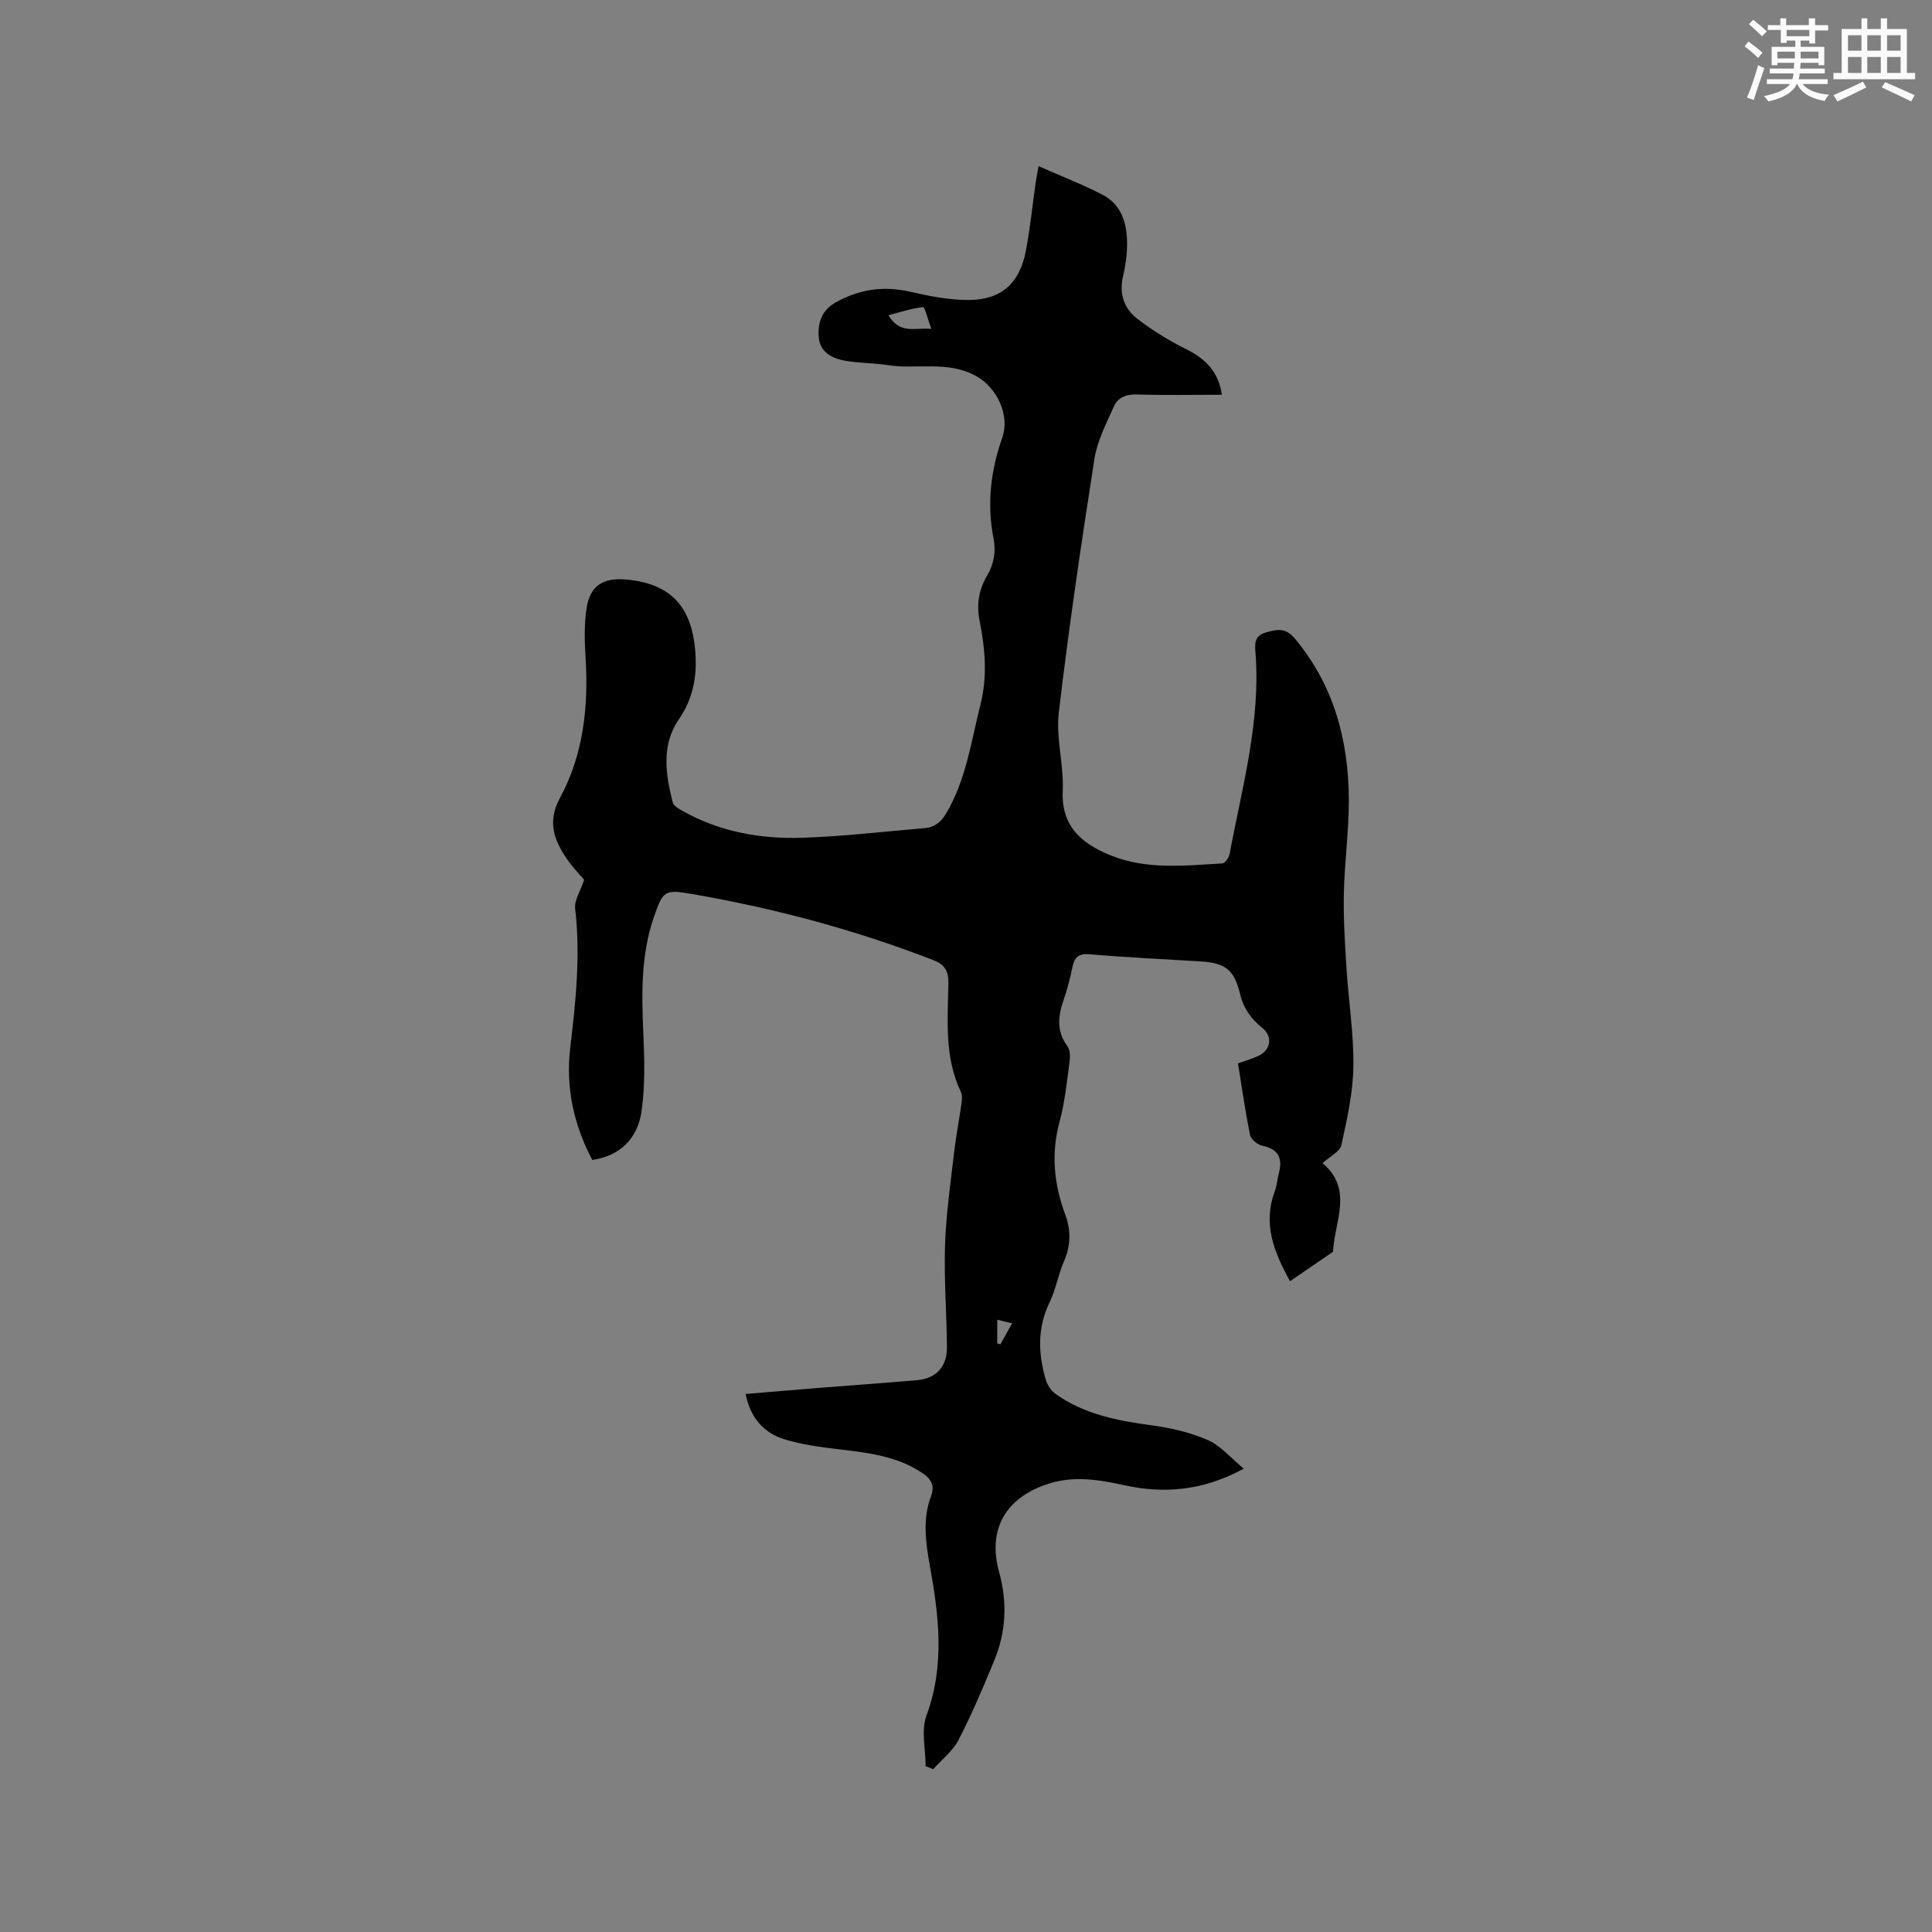 <svg enable-background="new 0 0 400 400" viewBox="0 0 400 400" xmlns="http://www.w3.org/2000/svg"><rect x="0" y="0" width="400" height="400" fill="#808080" stroke="none"/><path d="m191.64 365.66c0-3.52-.97-7.4.18-10.49 3.83-10.38 2.56-20.66.69-31.04-.87-4.83-1.54-9.64.26-14.4.83-2.19-.04-3.58-1.84-4.78-5.23-3.5-11.21-4.17-17.23-4.89-3.77-.45-7.59-.94-11.2-2.04-4.3-1.31-7.13-4.38-8.13-9.41 5.09-.42 10.01-.85 14.93-1.24 6.87-.55 13.74-1.03 20.6-1.62 3.83-.33 6.17-2.77 6.15-6.68-.04-7.09-.62-14.2-.39-21.28.21-6.42 1.15-12.83 1.88-19.23.37-3.26 1.02-6.49 1.47-9.74.13-.92.29-2.03-.09-2.81-3.45-7.22-2.68-14.91-2.57-22.5.04-2.53-.79-3.82-3.12-4.73-16.25-6.31-33-10.76-50.15-13.72-5.51-.95-5.83-.58-7.69 4.77-2.73 7.89-2.55 16.02-2.19 24.21.23 5.26.36 10.62-.34 15.81-.81 6.06-4.65 9.48-10.23 10.31-3.83-7.25-5.55-15.01-4.57-23.21 1.15-9.6 2.15-19.15 1.02-28.84-.2-1.69 1.06-3.54 1.86-5.96-.84-1-2.38-2.57-3.61-4.37-2.66-3.9-4.04-7.69-1.39-12.59 4.86-8.99 5.92-18.88 5.3-29.01-.21-3.46-.32-7.02.23-10.42.74-4.51 3.42-6.16 7.99-5.79 8.88.73 13.41 5.1 14.39 13.86.6 5.41-.07 10.4-3.31 15.11-3.66 5.32-2.74 11.34-1.26 17.2.18.71 1.25 1.31 2.03 1.75 7.71 4.34 16.15 5.84 24.81 5.56 8.45-.27 16.87-1.29 25.31-1.99 2.03-.17 3.37-1.21 4.44-3.02 4.16-7 5.19-14.92 7.13-22.6 1.48-5.86.95-11.58-.18-17.28-.69-3.46-.15-6.48 1.55-9.39 1.44-2.48 1.87-4.94 1.3-7.87-1.36-7.01-.55-13.9 1.83-20.65 1.67-4.75-1.16-10.45-5.39-12.79-5.91-3.27-12.27-1.32-18.35-2.27-2.92-.46-5.93-.39-8.84-.91-2.72-.49-5.2-1.8-5.42-4.97-.21-2.97.65-5.52 3.61-7.15 4.88-2.69 9.85-3.42 15.32-2.16 3.98.91 8.1 1.73 12.16 1.71 6.73-.03 10.52-3.48 11.8-10.15.89-4.68 1.36-9.43 2.04-14.15.13-.92.31-1.83.59-3.41 4.64 2.05 9.04 3.75 13.21 5.9 4.04 2.08 5.14 6.03 5.12 10.25-.01 2.21-.32 4.45-.83 6.6-.86 3.62.18 6.71 2.92 8.83 3.15 2.43 6.61 4.55 10.18 6.33 3.98 1.98 6.67 4.66 7.36 9.42-6 0-11.82.12-17.63-.06-2.21-.07-3.92.65-4.72 2.46-1.58 3.53-3.45 7.12-4.04 10.87-2.73 17.48-5.31 34.99-7.38 52.56-.62 5.27 1.07 10.77.82 16.12-.35 7.4 3.92 10.96 9.8 13.37 7.51 3.08 15.42 2.16 23.24 1.71.55-.03 1.36-1.18 1.5-1.91 2.58-13.82 6.48-27.47 5.36-41.77-.14-1.8-.27-3.46 2.24-4.16 2.42-.67 4.05-.97 5.99 1.37 8.07 9.73 11.06 21.1 11.1 33.38.02 6.44-.9 12.89-1.03 19.34-.11 5.18.23 10.37.55 15.54.43 6.77 1.52 13.54 1.42 20.29-.08 5.44-1.31 10.9-2.49 16.25-.29 1.34-2.32 2.29-3.89 3.73 6.45 5.43 2.46 12.06 2.17 18.35-2.91 1.99-5.82 3.98-8.91 6.09-3.41-6.18-5.64-11.98-3.15-18.61.44-1.18.52-2.49.84-3.71.81-3.09-.03-5.02-3.42-5.73-.99-.21-2.35-1.31-2.53-2.21-1-4.86-1.69-9.78-2.51-14.84 1.53-.55 2.95-.94 4.26-1.56 2.58-1.24 2.96-4.04.77-5.79-2.3-1.84-3.86-3.97-4.58-6.97-1.25-5.19-3.12-6.48-8.33-6.8-7.61-.46-15.24-.82-22.84-1.47-2.39-.2-3.16.7-3.58 2.77-.46 2.28-1.06 4.55-1.82 6.74-1.16 3.34-1.47 6.47.82 9.56.58.78.57 2.22.42 3.3-.56 4.09-.96 8.25-2.04 12.21-1.81 6.62-1.2 12.97 1.14 19.26 1.25 3.35 1.16 6.51-.28 9.82-1.18 2.71-1.65 5.74-2.93 8.38-2.58 5.29-2.39 10.62-.81 16.02.32 1.1 1.1 2.29 2.01 2.95 5.96 4.26 12.89 5.57 19.99 6.53 3.93.53 7.94 1.46 11.56 3.04 2.64 1.15 4.69 3.66 7.44 5.92-8.47 4.59-16.5 5.25-24.83 3.41-5.22-1.15-10.42-1.98-15.67-.27-8.78 2.86-12.59 9.36-10.16 18.24 1.74 6.33 1.45 12.39-1 18.34-2.29 5.57-4.65 11.13-7.41 16.47-1.19 2.3-3.46 4.04-5.23 6.03-.51-.22-1.04-.42-1.57-.63zm-7.71-300.39c2.49 4.04 5.41 2.5 8.89 2.82-.73-2-1.36-4.55-1.7-4.51-2.42.27-4.79 1.06-7.19 1.69zm25.61 208.72c-1.29-.32-2.17-.54-3.07-.76v4.9c.22.07.43.14.65.2.73-1.31 1.46-2.62 2.42-4.34z" fill="#010000"/><g fill="#fafafb"><path d="m361.2 9.6.8-1c.9.7 1.9 1.4 2.9 2.3l-.9 1.1c-1-1-2-1.8-2.8-2.4zm.5 10.6c.9-2.1 1.6-4.3 2.3-6.7.4.2.8.4 1.3.6-.7 2.1-1.5 4.3-2.2 6.6zm.4-15.2.9-.9c1 .8 2 1.6 2.8 2.4l-1 1c-.9-.9-1.8-1.7-2.7-2.5zm12.5-1.2h1.2v1.4h2.7v1.1h-2.7v2.7h-1.2v-.6h-1.8v1.3h4.9v3.8h-1.2v-.5h-3.7c0 .4-.1.9-.1 1.2h5.1v1h-5.2c0 .5-.1.9-.2 1.2h6v1h-5.2c1.1 1.3 2.9 2 5.5 2.2-.4.4-.7.8-.9 1.3-2.9-.5-4.8-1.6-5.7-3.5h-.1c-.8 1.7-2.7 2.9-5.9 3.6-.2-.4-.6-.8-.9-1.1 2.8-.6 4.6-1.4 5.4-2.5h-4.8v-1h5.3c.1-.3.2-.7.2-1.2h-4.9v-1h5c0-.4 0-.8.1-1.2h-3.5v.5h-1.2v-3.8h4.9v-1.3h-1.8v.5h-1.2v-2.7h-2.7v-1h2.6v-1.4h1.2v1.4h4.7v-1.4zm-6.6 8.3h3.6c0-.4 0-.9 0-1.4h-3.6zm1.9-4.6h4.7v-1.3h-4.7zm6.6 3.2h-3.7v1.4h3.7z"/><path d="m385.3 3.8h1.3v2.2h2.8v-2.2h1.3v2.2h4.1v9.1h1.7v1.3h-16.9v-1.3h1.7v-9.1h4.1v-2.2zm.4 13.1.7 1.2c-1.8.9-3.8 1.9-6 2.9-.2-.4-.5-.8-.8-1.3 2.3-1 4.3-1.9 6.1-2.8zm-3.1-6.4h2.8v-3.2h-2.8zm0 4.6h2.8v-3.3h-2.8zm4-4.6h2.8v-3.2h-2.8zm0 4.6h2.8v-3.3h-2.8zm3.7 1.9c2.1.9 4.1 1.8 6.1 2.7l-.7 1.3c-2.2-1.1-4.2-2-6.1-2.9zm3.2-9.7h-2.8v3.2h2.8zm-2.8 7.8h2.8v-3.3h-2.8z"/></g></svg>